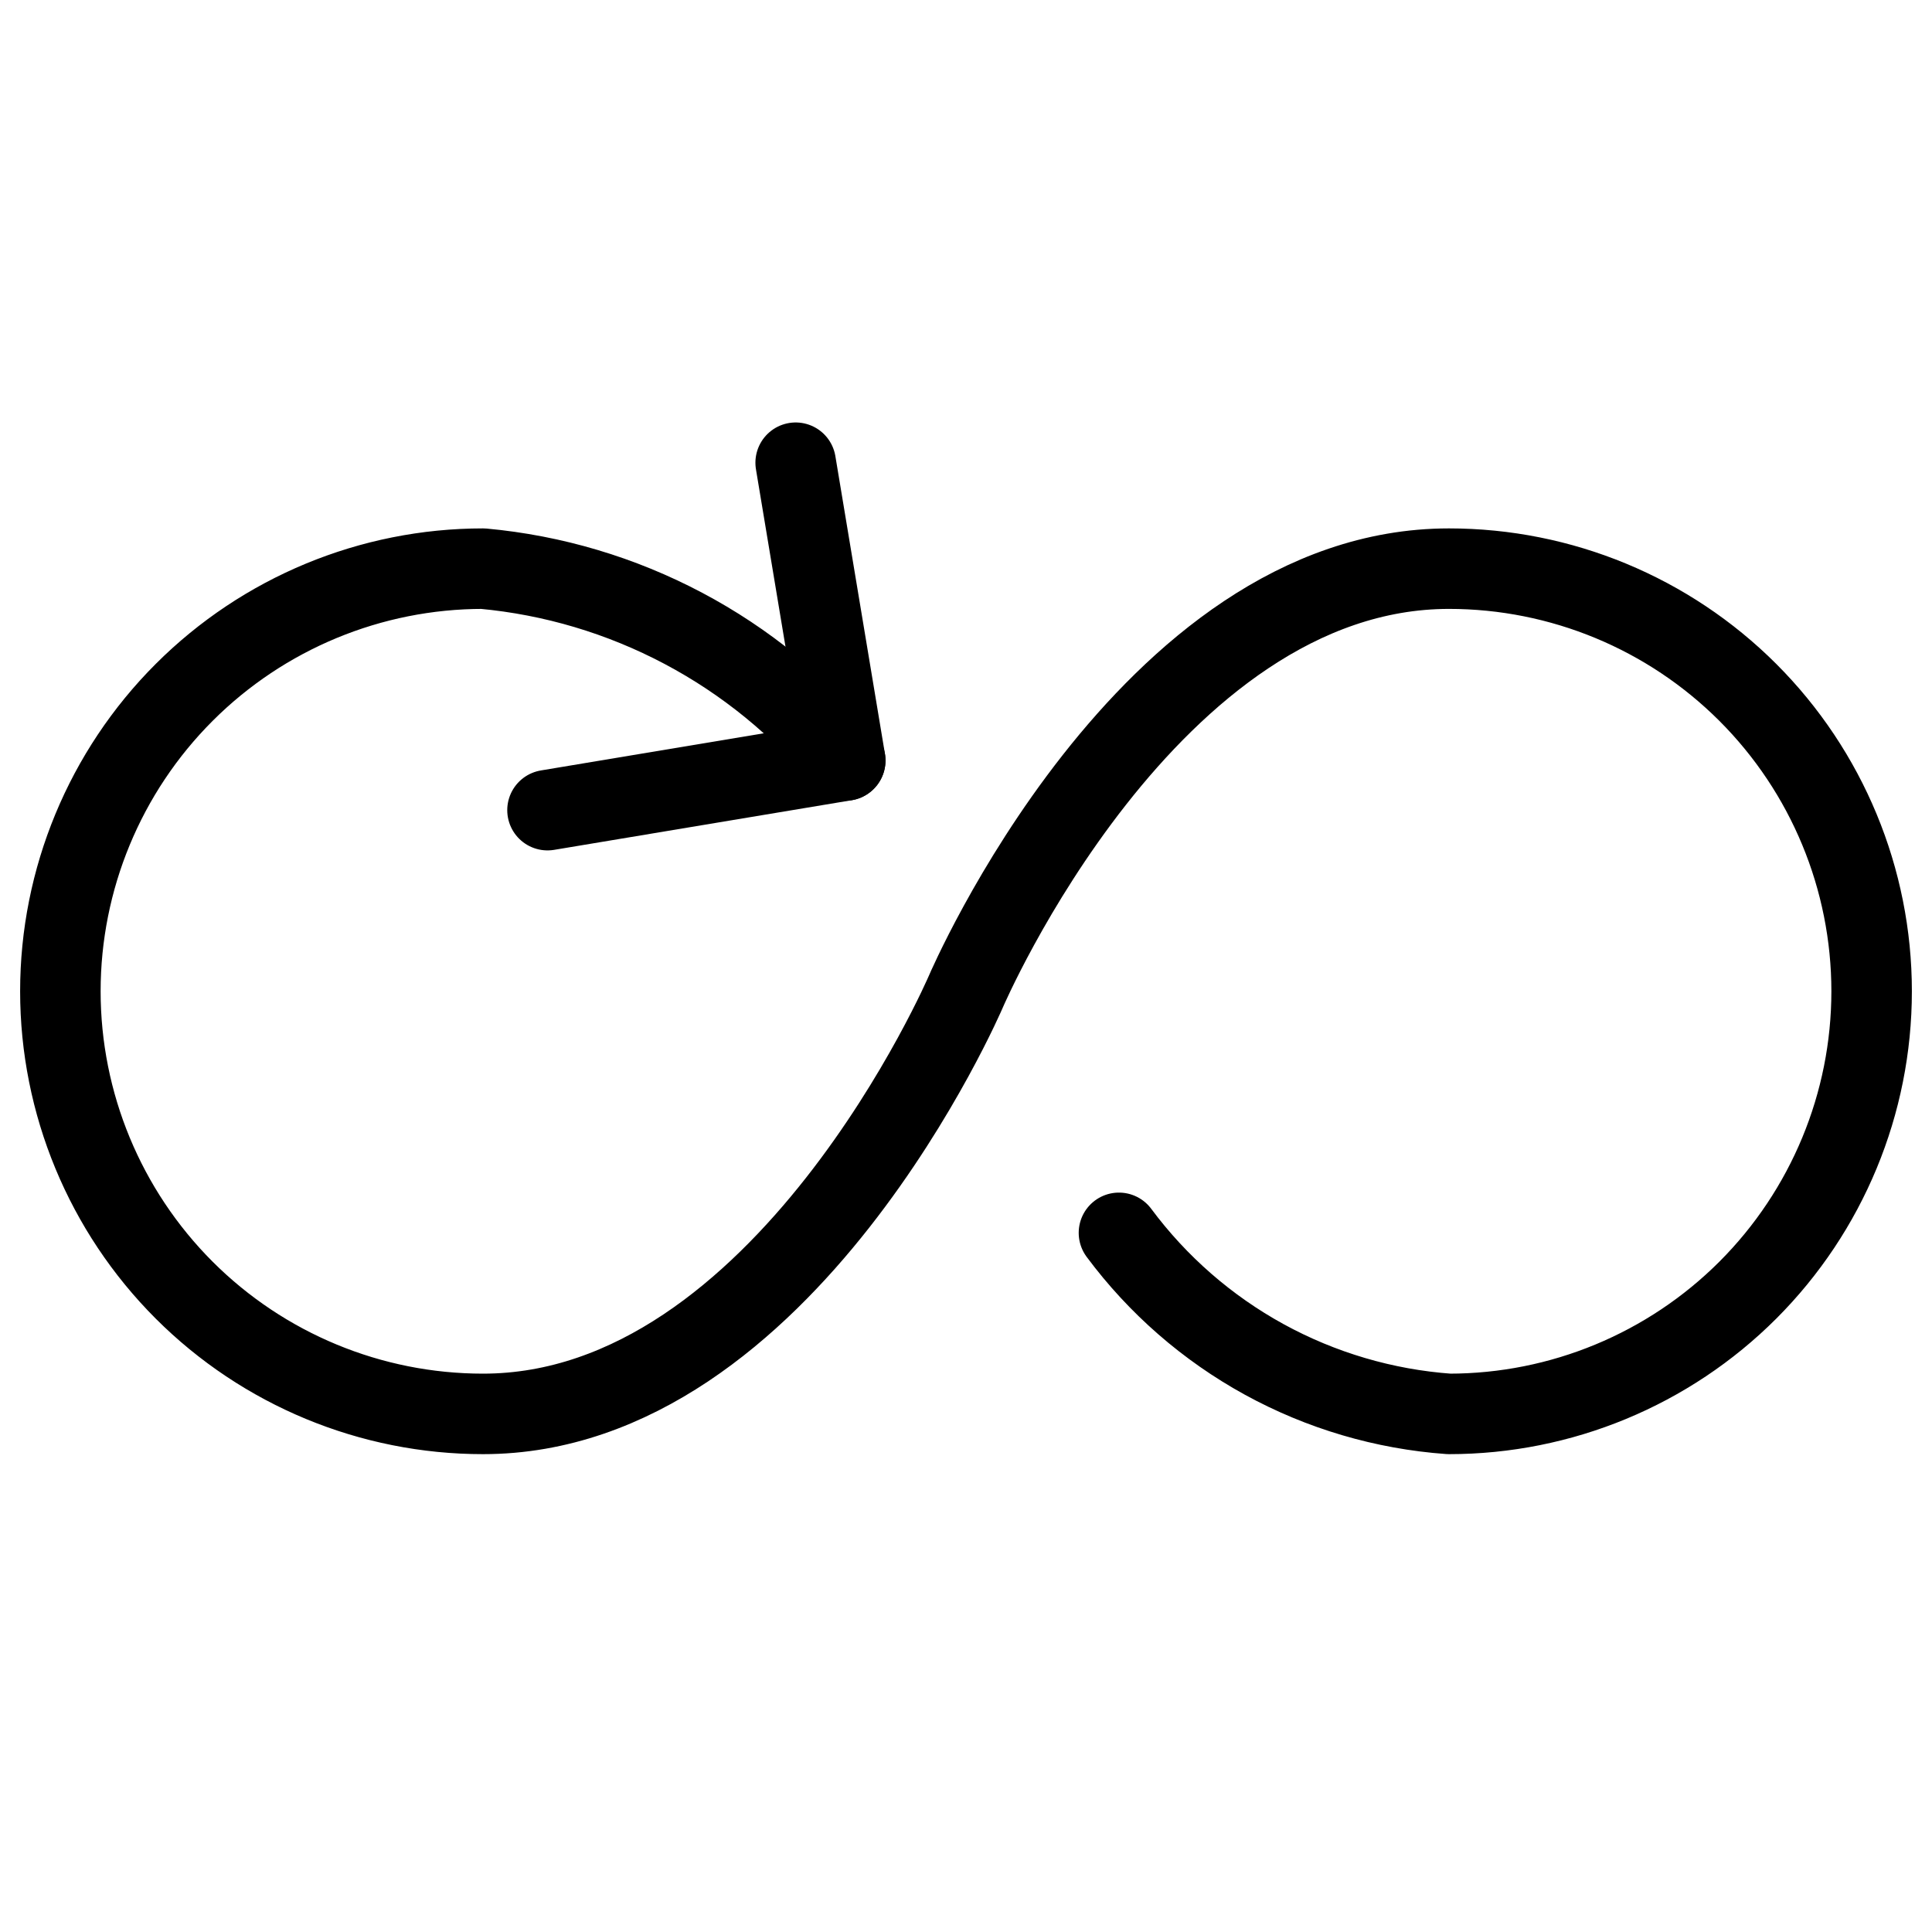 <svg width="60" height="60" viewBox="0 0 60 60" fill="none" xmlns="http://www.w3.org/2000/svg">
<path d="M34.75 38.287C35.954 39.907 37.492 41.247 39.261 42.218C41.03 43.188 42.988 43.765 45 43.91C48.481 43.91 51.819 42.527 54.281 40.066C56.742 37.604 58.125 34.266 58.125 30.785C58.125 27.304 56.742 23.965 54.281 21.504C51.819 19.043 48.481 17.66 45 17.66C35.625 17.66 30 30.785 30 30.785C30 30.785 24.375 43.91 15 43.91C11.519 43.91 8.181 42.527 5.719 40.066C3.258 37.604 1.875 34.266 1.875 30.785C1.875 27.304 3.258 23.965 5.719 21.504C8.181 19.043 11.519 17.66 15 17.66C17.176 17.86 19.29 18.49 21.221 19.513C23.152 20.535 24.861 21.93 26.25 23.617" stroke="black" stroke-width="2.5" stroke-linecap="round" stroke-linejoin="round"/>
<path d="M24.71 14.37L26.25 23.618L17.003 25.16" stroke="black" stroke-width="2.5" stroke-linecap="round" stroke-linejoin="round"/>
</svg>
